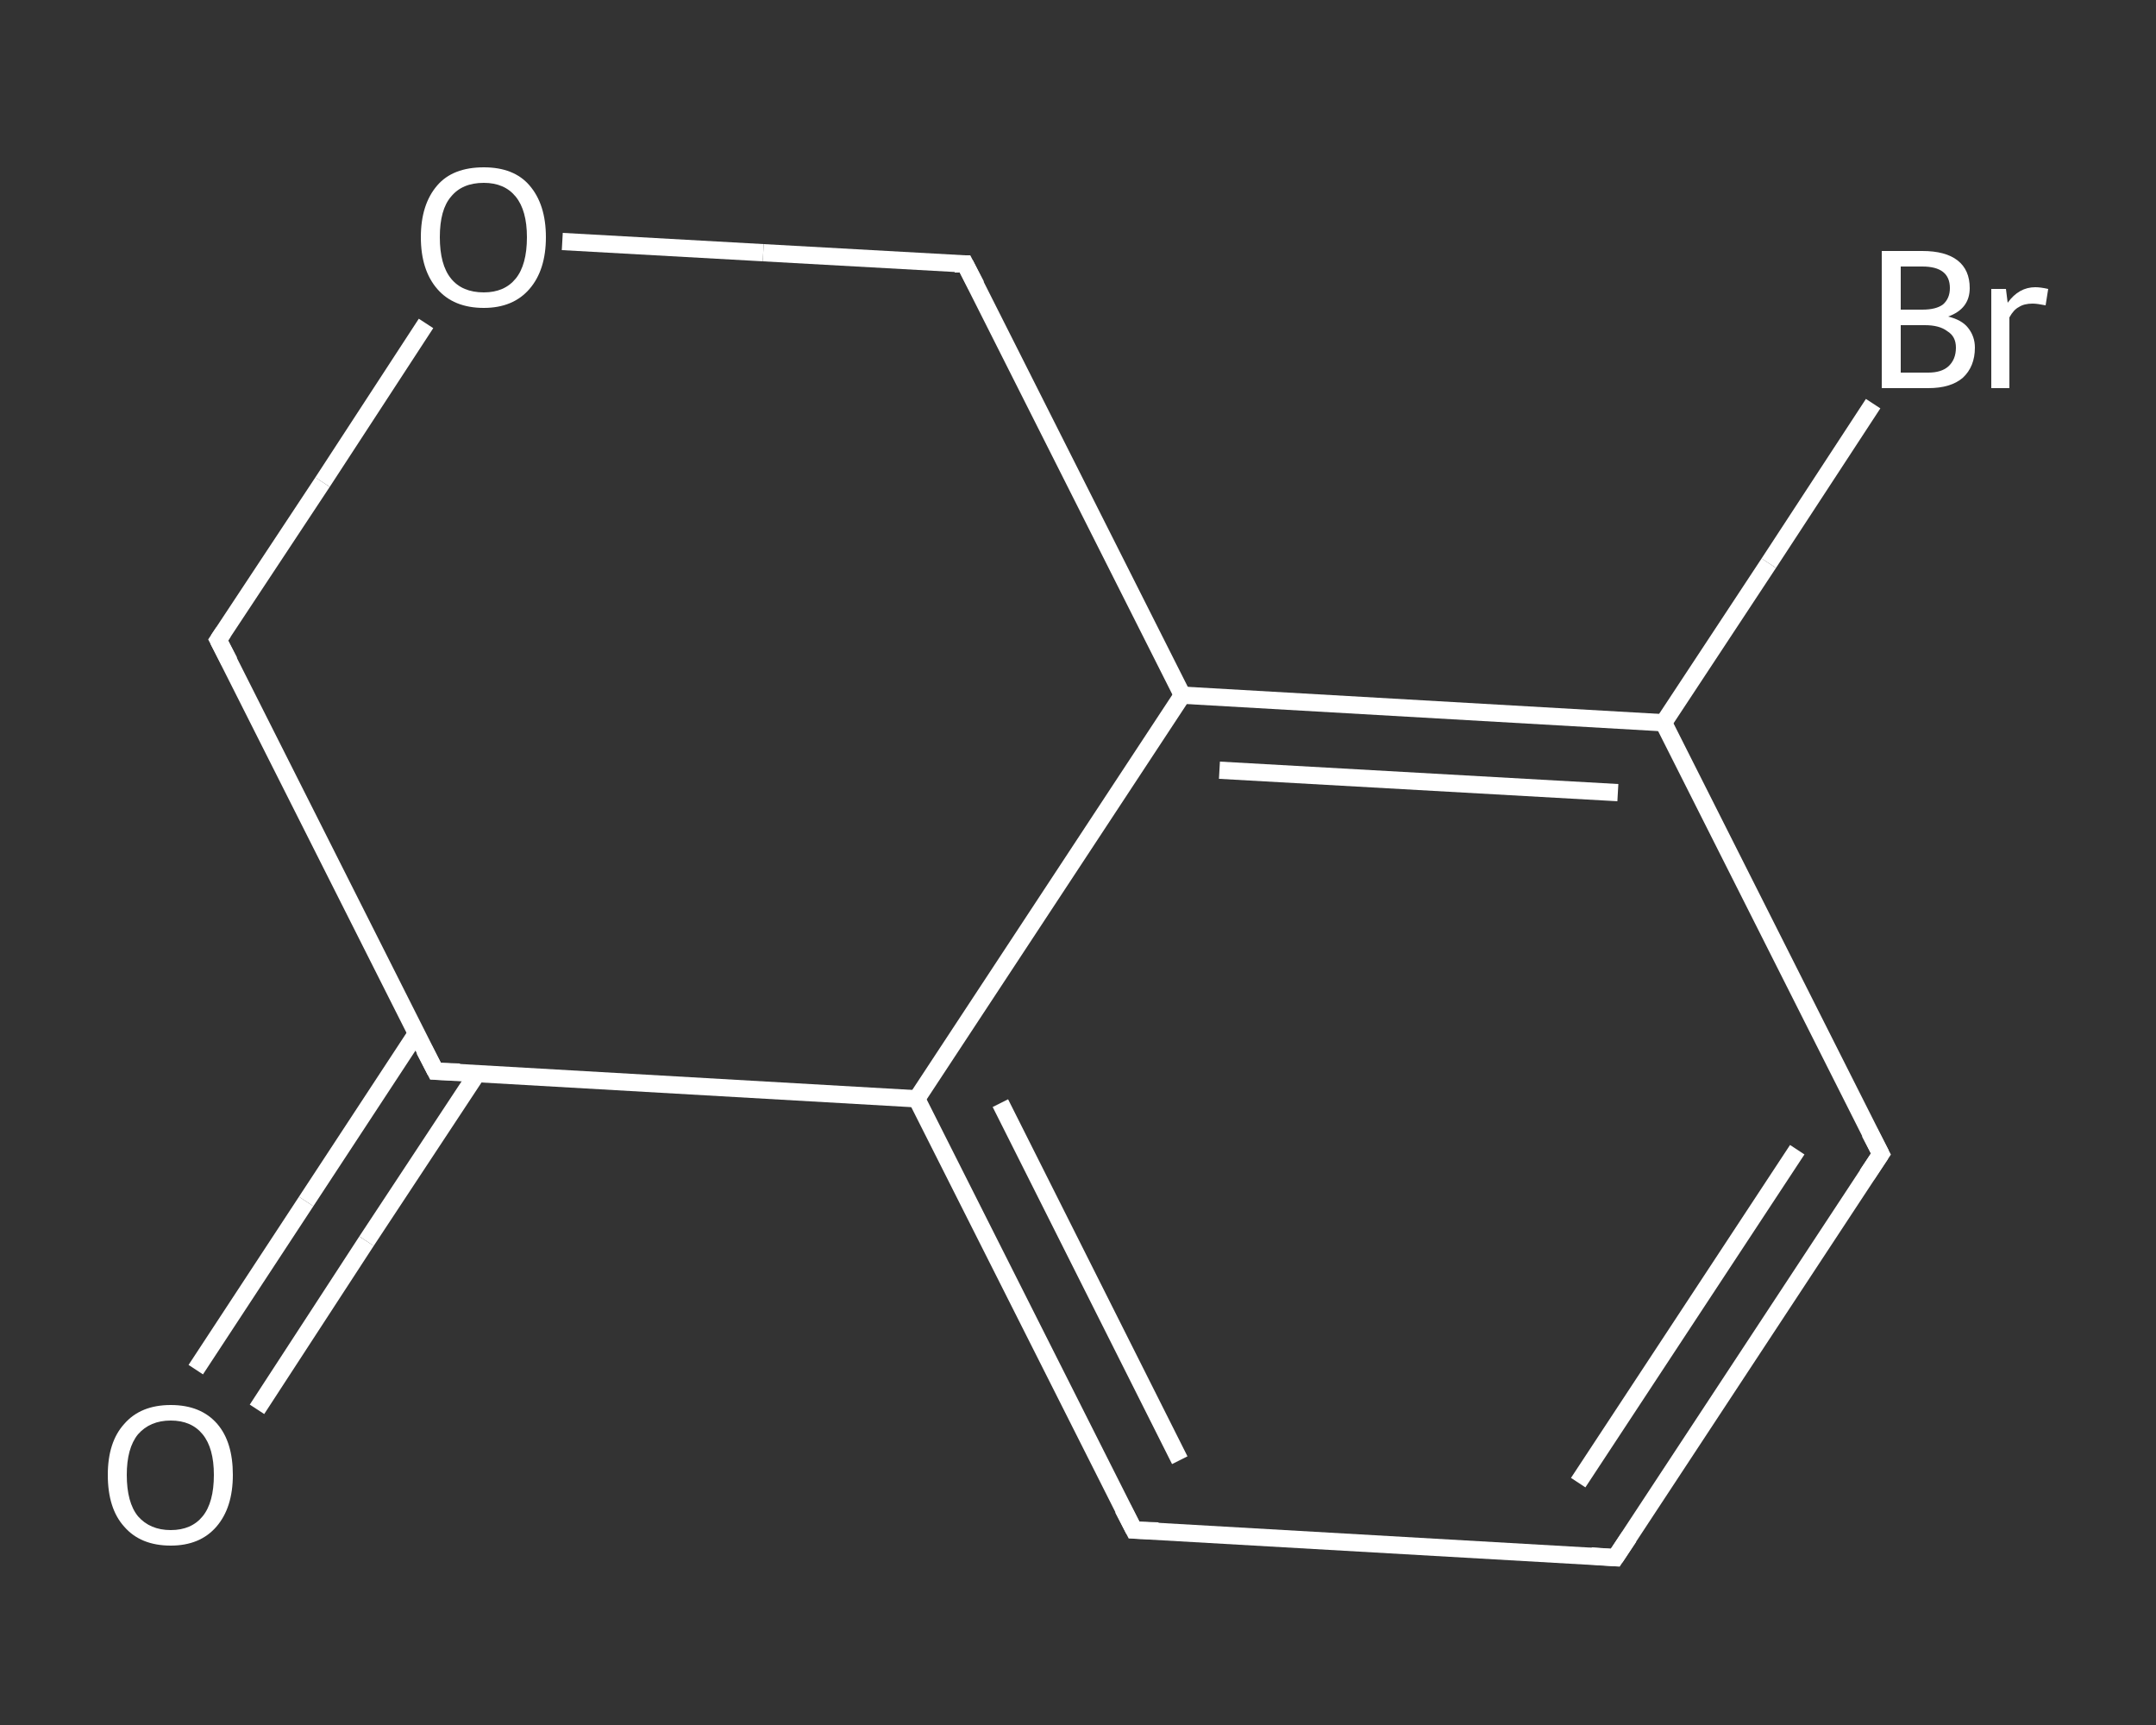 <?xml version='1.0' encoding='iso-8859-1'?>
<svg version='1.1' baseProfile='full'
              xmlns='http://www.w3.org/2000/svg'
                      xmlns:rdkit='http://www.rdkit.org/xml'
                      xmlns:xlink='http://www.w3.org/1999/xlink'
                  xml:space='preserve'
width='250px' height='200px' viewBox='0 0 250 200'>
<rect x="0" y="0" width="250" height="200" fill="#333333" stroke="none"/>
<!-- END OF HEADER -->
<rect style='opacity:1.0;fill:transparent;stroke:none' width='250.0' height='200.0' x='0.0' y='0.0'> </rect>
<path class='bond-0 atom-0 atom-1' d='M 22.7,158.8 L 35.5,139.3' style='fill:none;fill-rule:evenodd;stroke:#FFFFFF;stroke-width:2.0px;stroke-linecap:butt;stroke-linejoin:miter;stroke-opacity:1' />
<path class='bond-0 atom-0 atom-1' d='M 35.5,139.3 L 48.3,119.8' style='fill:none;fill-rule:evenodd;stroke:#FFFFFF;stroke-width:2.0px;stroke-linecap:butt;stroke-linejoin:miter;stroke-opacity:1' />
<path class='bond-0 atom-0 atom-1' d='M 29.8,163.4 L 42.5,143.9' style='fill:none;fill-rule:evenodd;stroke:#FFFFFF;stroke-width:2.0px;stroke-linecap:butt;stroke-linejoin:miter;stroke-opacity:1' />
<path class='bond-0 atom-0 atom-1' d='M 42.5,143.9 L 55.3,124.5' style='fill:none;fill-rule:evenodd;stroke:#FFFFFF;stroke-width:2.0px;stroke-linecap:butt;stroke-linejoin:miter;stroke-opacity:1' />
<path class='bond-1 atom-1 atom-2' d='M 50.5,124.2 L 25.3,74.2' style='fill:none;fill-rule:evenodd;stroke:#FFFFFF;stroke-width:2.0px;stroke-linecap:butt;stroke-linejoin:miter;stroke-opacity:1' />
<path class='bond-2 atom-2 atom-3' d='M 25.3,74.2 L 37.4,55.9' style='fill:none;fill-rule:evenodd;stroke:#FFFFFF;stroke-width:2.0px;stroke-linecap:butt;stroke-linejoin:miter;stroke-opacity:1' />
<path class='bond-2 atom-2 atom-3' d='M 37.4,55.9 L 49.4,37.5' style='fill:none;fill-rule:evenodd;stroke:#FFFFFF;stroke-width:2.0px;stroke-linecap:butt;stroke-linejoin:miter;stroke-opacity:1' />
<path class='bond-3 atom-3 atom-4' d='M 65.2,28.0 L 88.5,29.3' style='fill:none;fill-rule:evenodd;stroke:#FFFFFF;stroke-width:2.0px;stroke-linecap:butt;stroke-linejoin:miter;stroke-opacity:1' />
<path class='bond-3 atom-3 atom-4' d='M 88.5,29.3 L 111.9,30.6' style='fill:none;fill-rule:evenodd;stroke:#FFFFFF;stroke-width:2.0px;stroke-linecap:butt;stroke-linejoin:miter;stroke-opacity:1' />
<path class='bond-4 atom-4 atom-5' d='M 111.9,30.6 L 137.1,80.6' style='fill:none;fill-rule:evenodd;stroke:#FFFFFF;stroke-width:2.0px;stroke-linecap:butt;stroke-linejoin:miter;stroke-opacity:1' />
<path class='bond-5 atom-5 atom-6' d='M 137.1,80.6 L 192.9,83.8' style='fill:none;fill-rule:evenodd;stroke:#FFFFFF;stroke-width:2.0px;stroke-linecap:butt;stroke-linejoin:miter;stroke-opacity:1' />
<path class='bond-5 atom-5 atom-6' d='M 141.4,89.3 L 187.6,91.9' style='fill:none;fill-rule:evenodd;stroke:#FFFFFF;stroke-width:2.0px;stroke-linecap:butt;stroke-linejoin:miter;stroke-opacity:1' />
<path class='bond-6 atom-6 atom-7' d='M 192.9,83.8 L 205.1,65.3' style='fill:none;fill-rule:evenodd;stroke:#FFFFFF;stroke-width:2.0px;stroke-linecap:butt;stroke-linejoin:miter;stroke-opacity:1' />
<path class='bond-6 atom-6 atom-7' d='M 205.1,65.3 L 217.2,46.8' style='fill:none;fill-rule:evenodd;stroke:#FFFFFF;stroke-width:2.0px;stroke-linecap:butt;stroke-linejoin:miter;stroke-opacity:1' />
<path class='bond-7 atom-6 atom-8' d='M 192.9,83.8 L 218.1,133.8' style='fill:none;fill-rule:evenodd;stroke:#FFFFFF;stroke-width:2.0px;stroke-linecap:butt;stroke-linejoin:miter;stroke-opacity:1' />
<path class='bond-8 atom-8 atom-9' d='M 218.1,133.8 L 187.3,180.6' style='fill:none;fill-rule:evenodd;stroke:#FFFFFF;stroke-width:2.0px;stroke-linecap:butt;stroke-linejoin:miter;stroke-opacity:1' />
<path class='bond-8 atom-8 atom-9' d='M 208.4,133.3 L 183.0,171.9' style='fill:none;fill-rule:evenodd;stroke:#FFFFFF;stroke-width:2.0px;stroke-linecap:butt;stroke-linejoin:miter;stroke-opacity:1' />
<path class='bond-9 atom-9 atom-10' d='M 187.3,180.6 L 131.5,177.4' style='fill:none;fill-rule:evenodd;stroke:#FFFFFF;stroke-width:2.0px;stroke-linecap:butt;stroke-linejoin:miter;stroke-opacity:1' />
<path class='bond-10 atom-10 atom-11' d='M 131.5,177.4 L 106.3,127.4' style='fill:none;fill-rule:evenodd;stroke:#FFFFFF;stroke-width:2.0px;stroke-linecap:butt;stroke-linejoin:miter;stroke-opacity:1' />
<path class='bond-10 atom-10 atom-11' d='M 136.8,169.3 L 116.0,127.9' style='fill:none;fill-rule:evenodd;stroke:#FFFFFF;stroke-width:2.0px;stroke-linecap:butt;stroke-linejoin:miter;stroke-opacity:1' />
<path class='bond-11 atom-11 atom-1' d='M 106.3,127.4 L 50.5,124.2' style='fill:none;fill-rule:evenodd;stroke:#FFFFFF;stroke-width:2.0px;stroke-linecap:butt;stroke-linejoin:miter;stroke-opacity:1' />
<path class='bond-12 atom-11 atom-5' d='M 106.3,127.4 L 137.1,80.6' style='fill:none;fill-rule:evenodd;stroke:#FFFFFF;stroke-width:2.0px;stroke-linecap:butt;stroke-linejoin:miter;stroke-opacity:1' />
<path d='M 49.2,121.7 L 50.5,124.2 L 53.3,124.3' style='fill:none;stroke:#FFFFFF;stroke-width:2.0px;stroke-linecap:butt;stroke-linejoin:miter;stroke-opacity:1;' />
<path d='M 26.6,76.7 L 25.3,74.2 L 25.9,73.3' style='fill:none;stroke:#FFFFFF;stroke-width:2.0px;stroke-linecap:butt;stroke-linejoin:miter;stroke-opacity:1;' />
<path d='M 110.7,30.6 L 111.9,30.6 L 113.2,33.1' style='fill:none;stroke:#FFFFFF;stroke-width:2.0px;stroke-linecap:butt;stroke-linejoin:miter;stroke-opacity:1;' />
<path d='M 216.8,131.3 L 218.1,133.8 L 216.5,136.2' style='fill:none;stroke:#FFFFFF;stroke-width:2.0px;stroke-linecap:butt;stroke-linejoin:miter;stroke-opacity:1;' />
<path d='M 188.9,178.2 L 187.3,180.6 L 184.5,180.4' style='fill:none;stroke:#FFFFFF;stroke-width:2.0px;stroke-linecap:butt;stroke-linejoin:miter;stroke-opacity:1;' />
<path d='M 134.3,177.5 L 131.5,177.4 L 130.2,174.9' style='fill:none;stroke:#FFFFFF;stroke-width:2.0px;stroke-linecap:butt;stroke-linejoin:miter;stroke-opacity:1;' />
<path class='atom-0' d='M 12.5 171.0
Q 12.5 167.2, 14.4 165.1
Q 16.3 162.9, 19.8 162.9
Q 23.3 162.9, 25.2 165.1
Q 27.0 167.2, 27.0 171.0
Q 27.0 174.8, 25.1 177.0
Q 23.2 179.2, 19.8 179.2
Q 16.3 179.2, 14.4 177.0
Q 12.5 174.9, 12.5 171.0
M 19.8 177.4
Q 22.2 177.4, 23.5 175.8
Q 24.8 174.2, 24.8 171.0
Q 24.8 167.9, 23.5 166.3
Q 22.2 164.7, 19.8 164.7
Q 17.4 164.7, 16.0 166.3
Q 14.7 167.9, 14.7 171.0
Q 14.7 174.2, 16.0 175.8
Q 17.4 177.4, 19.8 177.4
' fill='#FFFFFF'/>
<path class='atom-3' d='M 48.8 27.5
Q 48.8 23.7, 50.7 21.5
Q 52.5 19.4, 56.1 19.4
Q 59.6 19.4, 61.4 21.5
Q 63.3 23.7, 63.3 27.5
Q 63.3 31.3, 61.4 33.5
Q 59.5 35.7, 56.1 35.7
Q 52.6 35.7, 50.7 33.5
Q 48.8 31.3, 48.8 27.5
M 56.1 33.9
Q 58.5 33.9, 59.8 32.3
Q 61.1 30.7, 61.1 27.5
Q 61.1 24.4, 59.8 22.8
Q 58.5 21.2, 56.1 21.2
Q 53.6 21.2, 52.3 22.8
Q 51.0 24.3, 51.0 27.5
Q 51.0 30.7, 52.3 32.3
Q 53.6 33.9, 56.1 33.9
' fill='#FFFFFF'/>
<path class='atom-7' d='M 225.9 36.7
Q 227.5 37.1, 228.2 38.0
Q 229.0 39.0, 229.0 40.3
Q 229.0 42.5, 227.6 43.8
Q 226.2 45.0, 223.6 45.0
L 218.2 45.0
L 218.2 29.1
L 222.9 29.1
Q 225.6 29.1, 227.0 30.2
Q 228.4 31.3, 228.4 33.4
Q 228.4 35.8, 225.9 36.7
M 220.4 30.9
L 220.4 35.9
L 222.9 35.9
Q 224.5 35.9, 225.3 35.3
Q 226.1 34.6, 226.1 33.4
Q 226.1 30.9, 222.9 30.9
L 220.4 30.9
M 223.6 43.2
Q 225.1 43.2, 225.9 42.5
Q 226.8 41.7, 226.8 40.3
Q 226.8 39.0, 225.8 38.4
Q 224.9 37.7, 223.2 37.7
L 220.4 37.7
L 220.4 43.2
L 223.6 43.2
' fill='#FFFFFF'/>
<path class='atom-7' d='M 232.6 33.5
L 232.8 35.1
Q 234.1 33.3, 236.0 33.3
Q 236.6 33.3, 237.5 33.5
L 237.2 35.4
Q 236.2 35.2, 235.7 35.2
Q 234.7 35.2, 234.1 35.6
Q 233.5 35.9, 233.0 36.8
L 233.0 45.0
L 230.9 45.0
L 230.9 33.5
L 232.6 33.5
' fill='#FFFFFF'/>
</svg>
